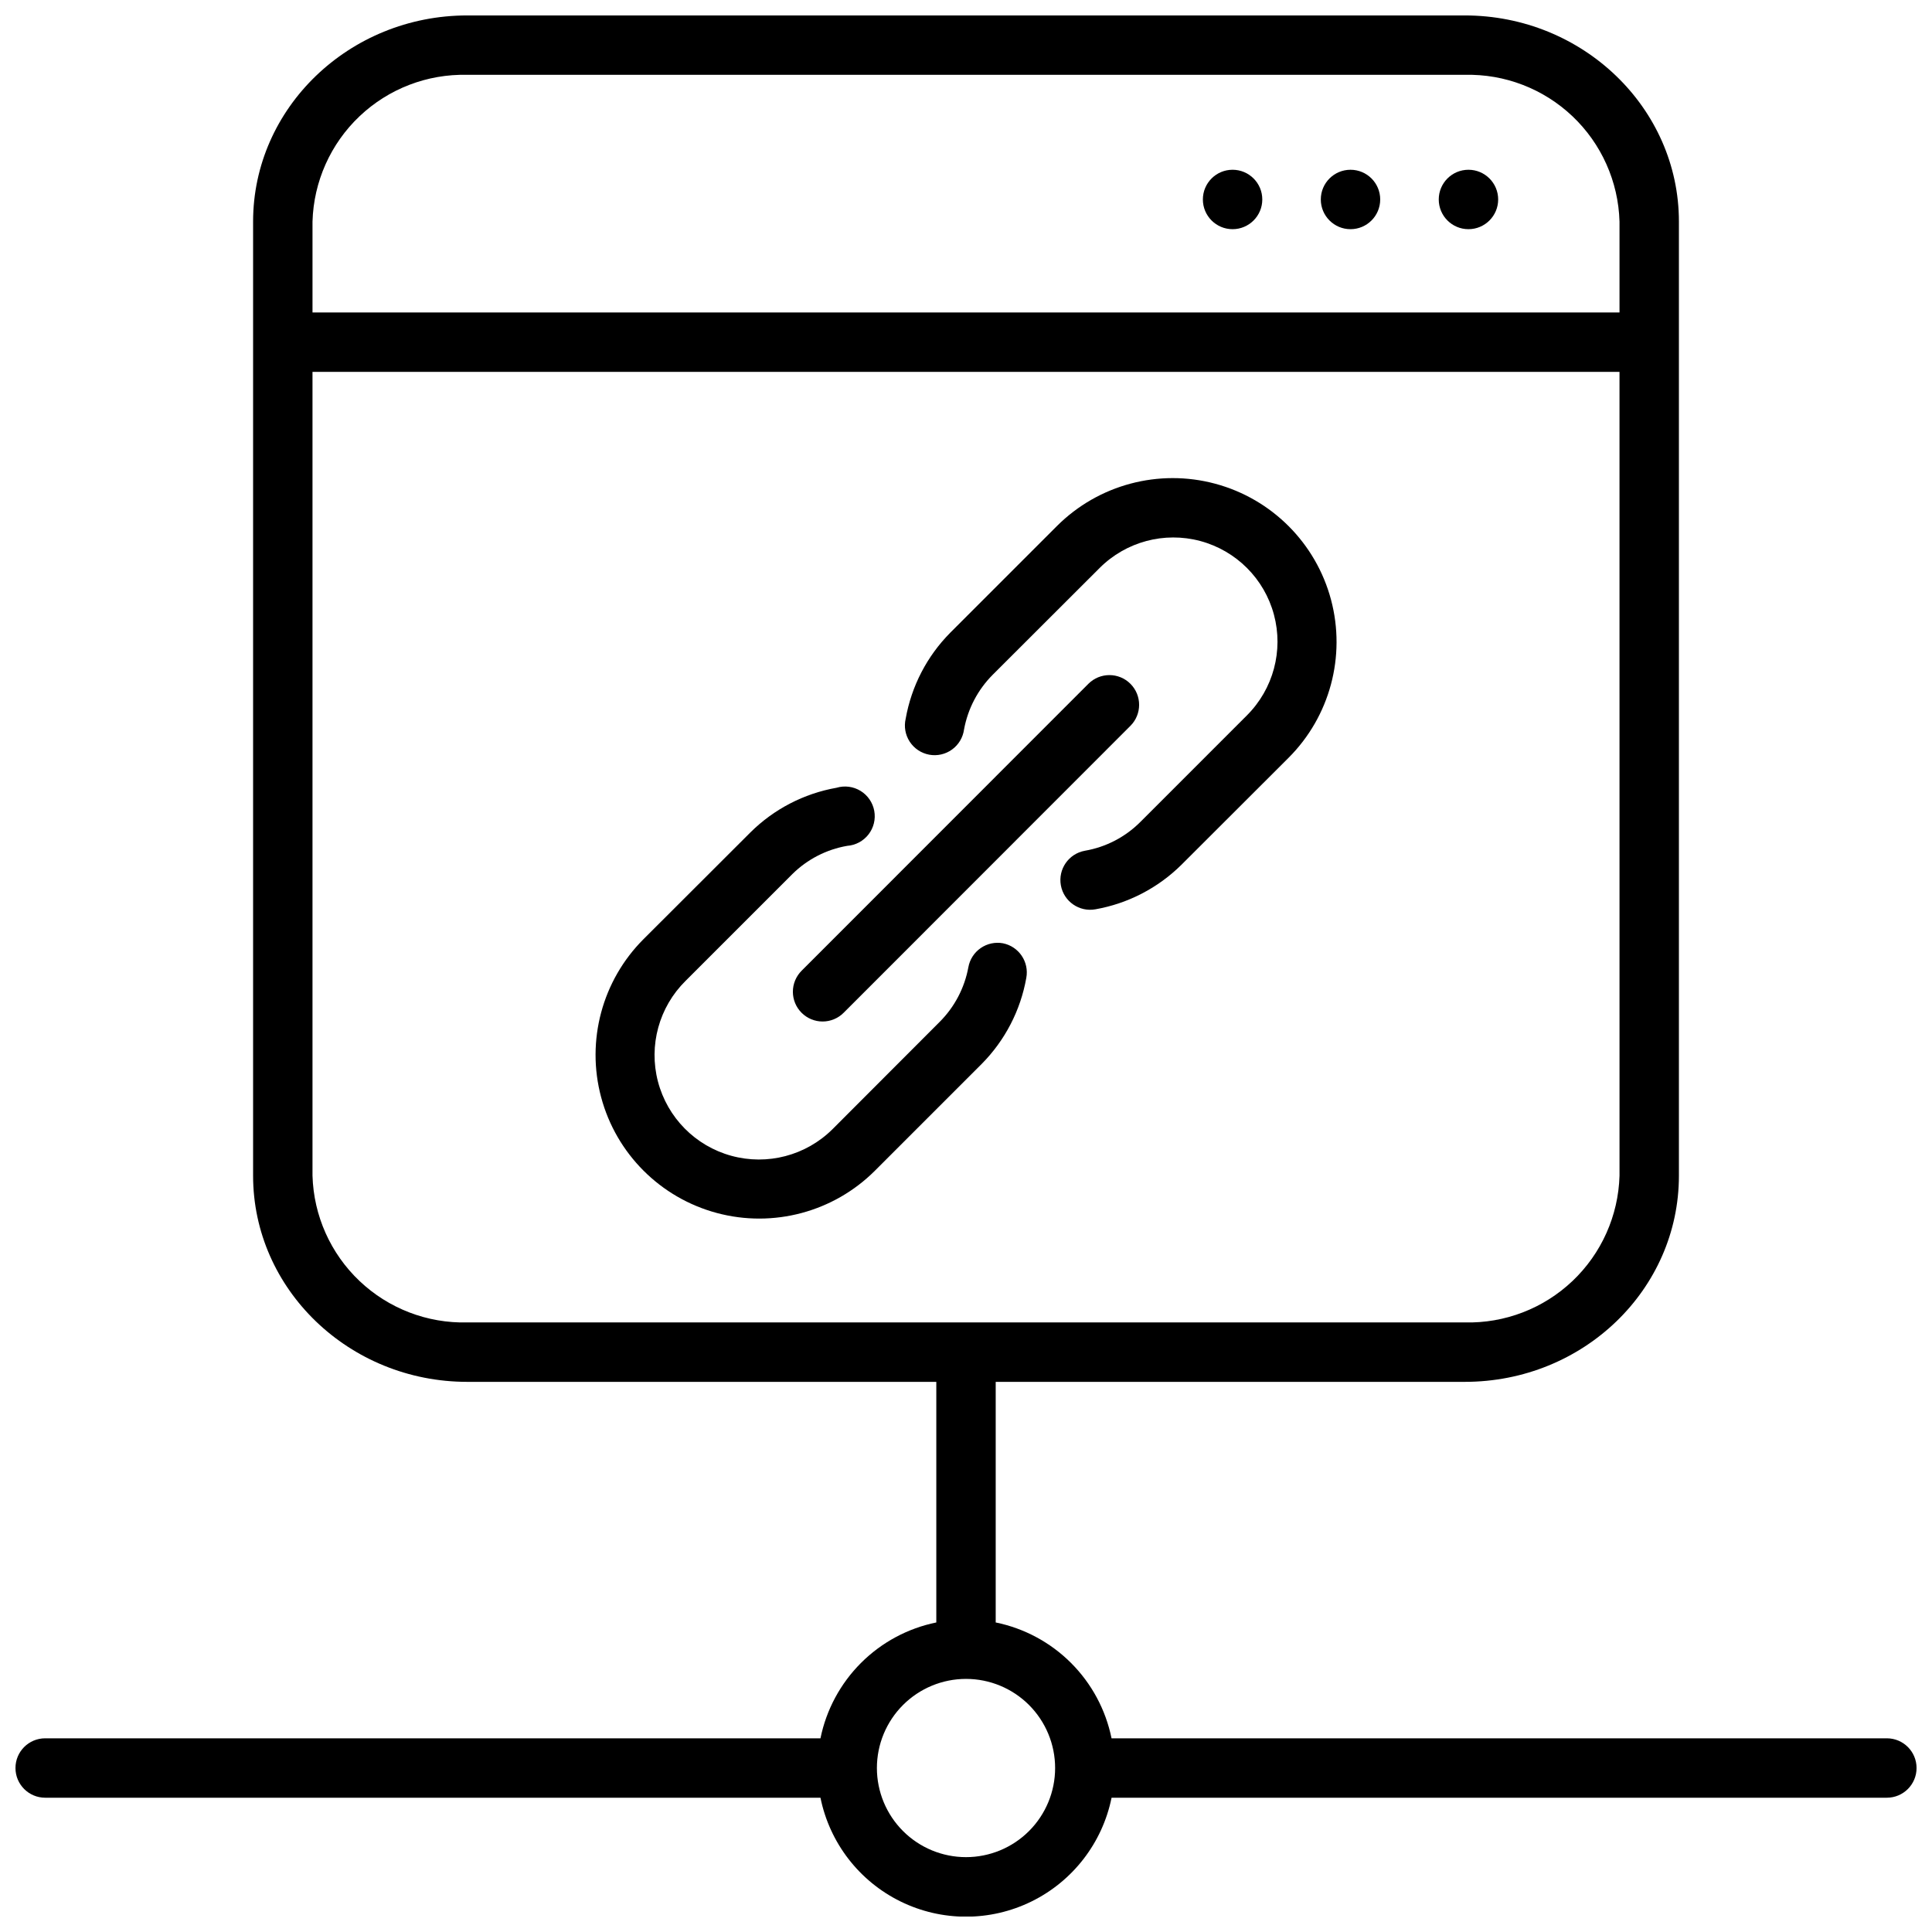 <?xml version="1.0" encoding="UTF-8"?>
<!-- Uploaded to: ICON Repo, www.svgrepo.com, Generator: ICON Repo Mixer Tools -->
<svg width="800px" height="800px" version="1.1" viewBox="144 144 512 512" xmlns="http://www.w3.org/2000/svg">
 <defs>
  <clipPath id="a">
   <path d="m148.09 148.09h503.81v503.81h-503.81z"/>
  </clipPath>
 </defs>
 <g clip-path="url(#a)">
  <path d="m644.03 604.67h-205.46c-1.543-7.566-5.273-14.508-10.734-19.969-5.457-5.457-12.402-9.191-19.965-10.734v-63.762h124.3c31.488 0 56.758-24.52 56.758-54.633v-252.85c0-30.113-25.465-54.633-56.758-54.633h-264.34c-31.293 0-56.758 24.52-56.758 54.633v252.85c0 30.109 25.465 54.633 56.758 54.633h124.3v63.762c-7.562 1.543-14.508 5.277-19.965 10.734-5.457 5.461-9.191 12.402-10.734 19.969h-205.46c-4.348 0-7.871 3.523-7.871 7.871 0 4.348 3.523 7.871 7.871 7.871h205.46c2.426 11.957 10.262 22.109 21.211 27.492s23.773 5.383 34.723 0 18.785-15.535 21.211-27.492h205.46c4.348 0 7.871-3.523 7.871-7.871 0-4.348-3.523-7.871-7.871-7.871zm-376.2-440.84h264.34c10.594-0.262 20.855 3.684 28.543 10.973 7.688 7.289 12.172 17.328 12.473 27.918v24.086h-346.37v-24.086c0.301-10.59 4.785-20.629 12.473-27.918 7.688-7.289 17.953-11.234 28.543-10.973zm-41.016 291.74v-213.02h346.37l0.004 213.02c-0.301 10.59-4.785 20.629-12.473 27.918-7.688 7.289-17.949 11.234-28.543 10.969h-264.34c-10.59 0.266-20.855-3.68-28.543-10.969-7.688-7.289-12.172-17.328-12.473-27.918zm173.19 180.59c-6.266 0-12.273-2.488-16.699-6.918-4.43-4.43-6.918-10.438-6.918-16.699s2.488-12.27 6.918-16.699c4.426-4.43 10.434-6.918 16.699-6.918 6.262 0 12.27 2.488 16.699 6.918 4.426 4.43 6.914 10.438 6.914 16.699s-2.488 12.27-6.914 16.699c-4.43 4.43-10.438 6.918-16.699 6.918z"/>
 </g>
 <path d="m541.03 196.86c0 4.348-3.527 7.875-7.875 7.875s-7.871-3.527-7.871-7.875 3.523-7.871 7.871-7.871 7.875 3.523 7.875 7.871"/>
 <path d="m509.77 196.86c0 4.348-3.523 7.875-7.871 7.875s-7.871-3.527-7.871-7.875 3.523-7.871 7.871-7.871 7.871 3.523 7.871 7.871"/>
 <path d="m478.52 196.86c0 4.348-3.527 7.875-7.875 7.875-4.348 0-7.871-3.527-7.871-7.875s3.523-7.871 7.871-7.871c4.348 0 7.875 3.523 7.875 7.871"/>
 <path d="m356.43 412.4c1.477 1.477 3.481 2.309 5.57 2.309s4.094-0.832 5.57-2.309l76.004-76.047c3.074-3.074 3.074-8.062 0-11.137-3.074-3.078-8.062-3.078-11.141 0l-76.004 76.043c-1.477 1.477-2.309 3.481-2.309 5.57s0.832 4.094 2.309 5.57z"/>
 <path d="m409.8 393.98c-2.059-0.379-4.18 0.078-5.902 1.266-1.719 1.188-2.898 3.012-3.269 5.07-1.008 5.488-3.656 10.539-7.598 14.484l-28.457 28.496c-7.031 6.949-17.234 9.617-26.766 7-9.531-2.613-16.941-10.117-19.445-19.68-2.5-9.562 0.293-19.73 7.324-26.68l28.301-28.301c3.965-3.914 9.031-6.523 14.523-7.477 2.231-0.16 4.289-1.266 5.66-3.035 1.371-1.77 1.922-4.039 1.516-6.242s-1.73-4.125-3.641-5.293c-1.91-1.168-4.227-1.465-6.371-0.82-8.621 1.527-16.57 5.644-22.789 11.809l-28.34 28.301c-10.961 10.953-15.246 26.922-11.238 41.895 4.004 14.969 15.691 26.664 30.66 30.68s30.941-0.258 41.902-11.211l28.301-28.301c6.16-6.219 10.281-14.168 11.809-22.789 0.793-4.234-1.961-8.32-6.18-9.172z"/>
 <path d="m424.12 283.38-28.301 28.301h0.004c-6.164 6.215-10.285 14.168-11.809 22.789-0.492 2.098-0.098 4.301 1.082 6.102 1.18 1.801 3.047 3.039 5.164 3.43 2.117 0.387 4.305-0.109 6.047-1.375s2.887-3.188 3.176-5.324c1.008-5.484 3.656-10.535 7.594-14.484l28.34-28.301c6.977-6.973 17.141-9.695 26.668-7.144 9.527 2.555 16.973 9.996 19.523 19.523 2.555 9.527-0.172 19.691-7.144 26.668l-28.301 28.301c-3.992 3.988-9.121 6.641-14.68 7.594-4.285 0.785-7.121 4.891-6.34 9.172 0.785 4.285 4.891 7.121 9.172 6.34 8.621-1.527 16.57-5.648 22.789-11.809l28.34-28.301c10.984-10.953 15.285-26.938 11.293-41.926-3.996-14.988-15.684-26.703-30.664-30.738-14.977-4.035-30.969 0.23-41.953 11.184z"/>
</svg>